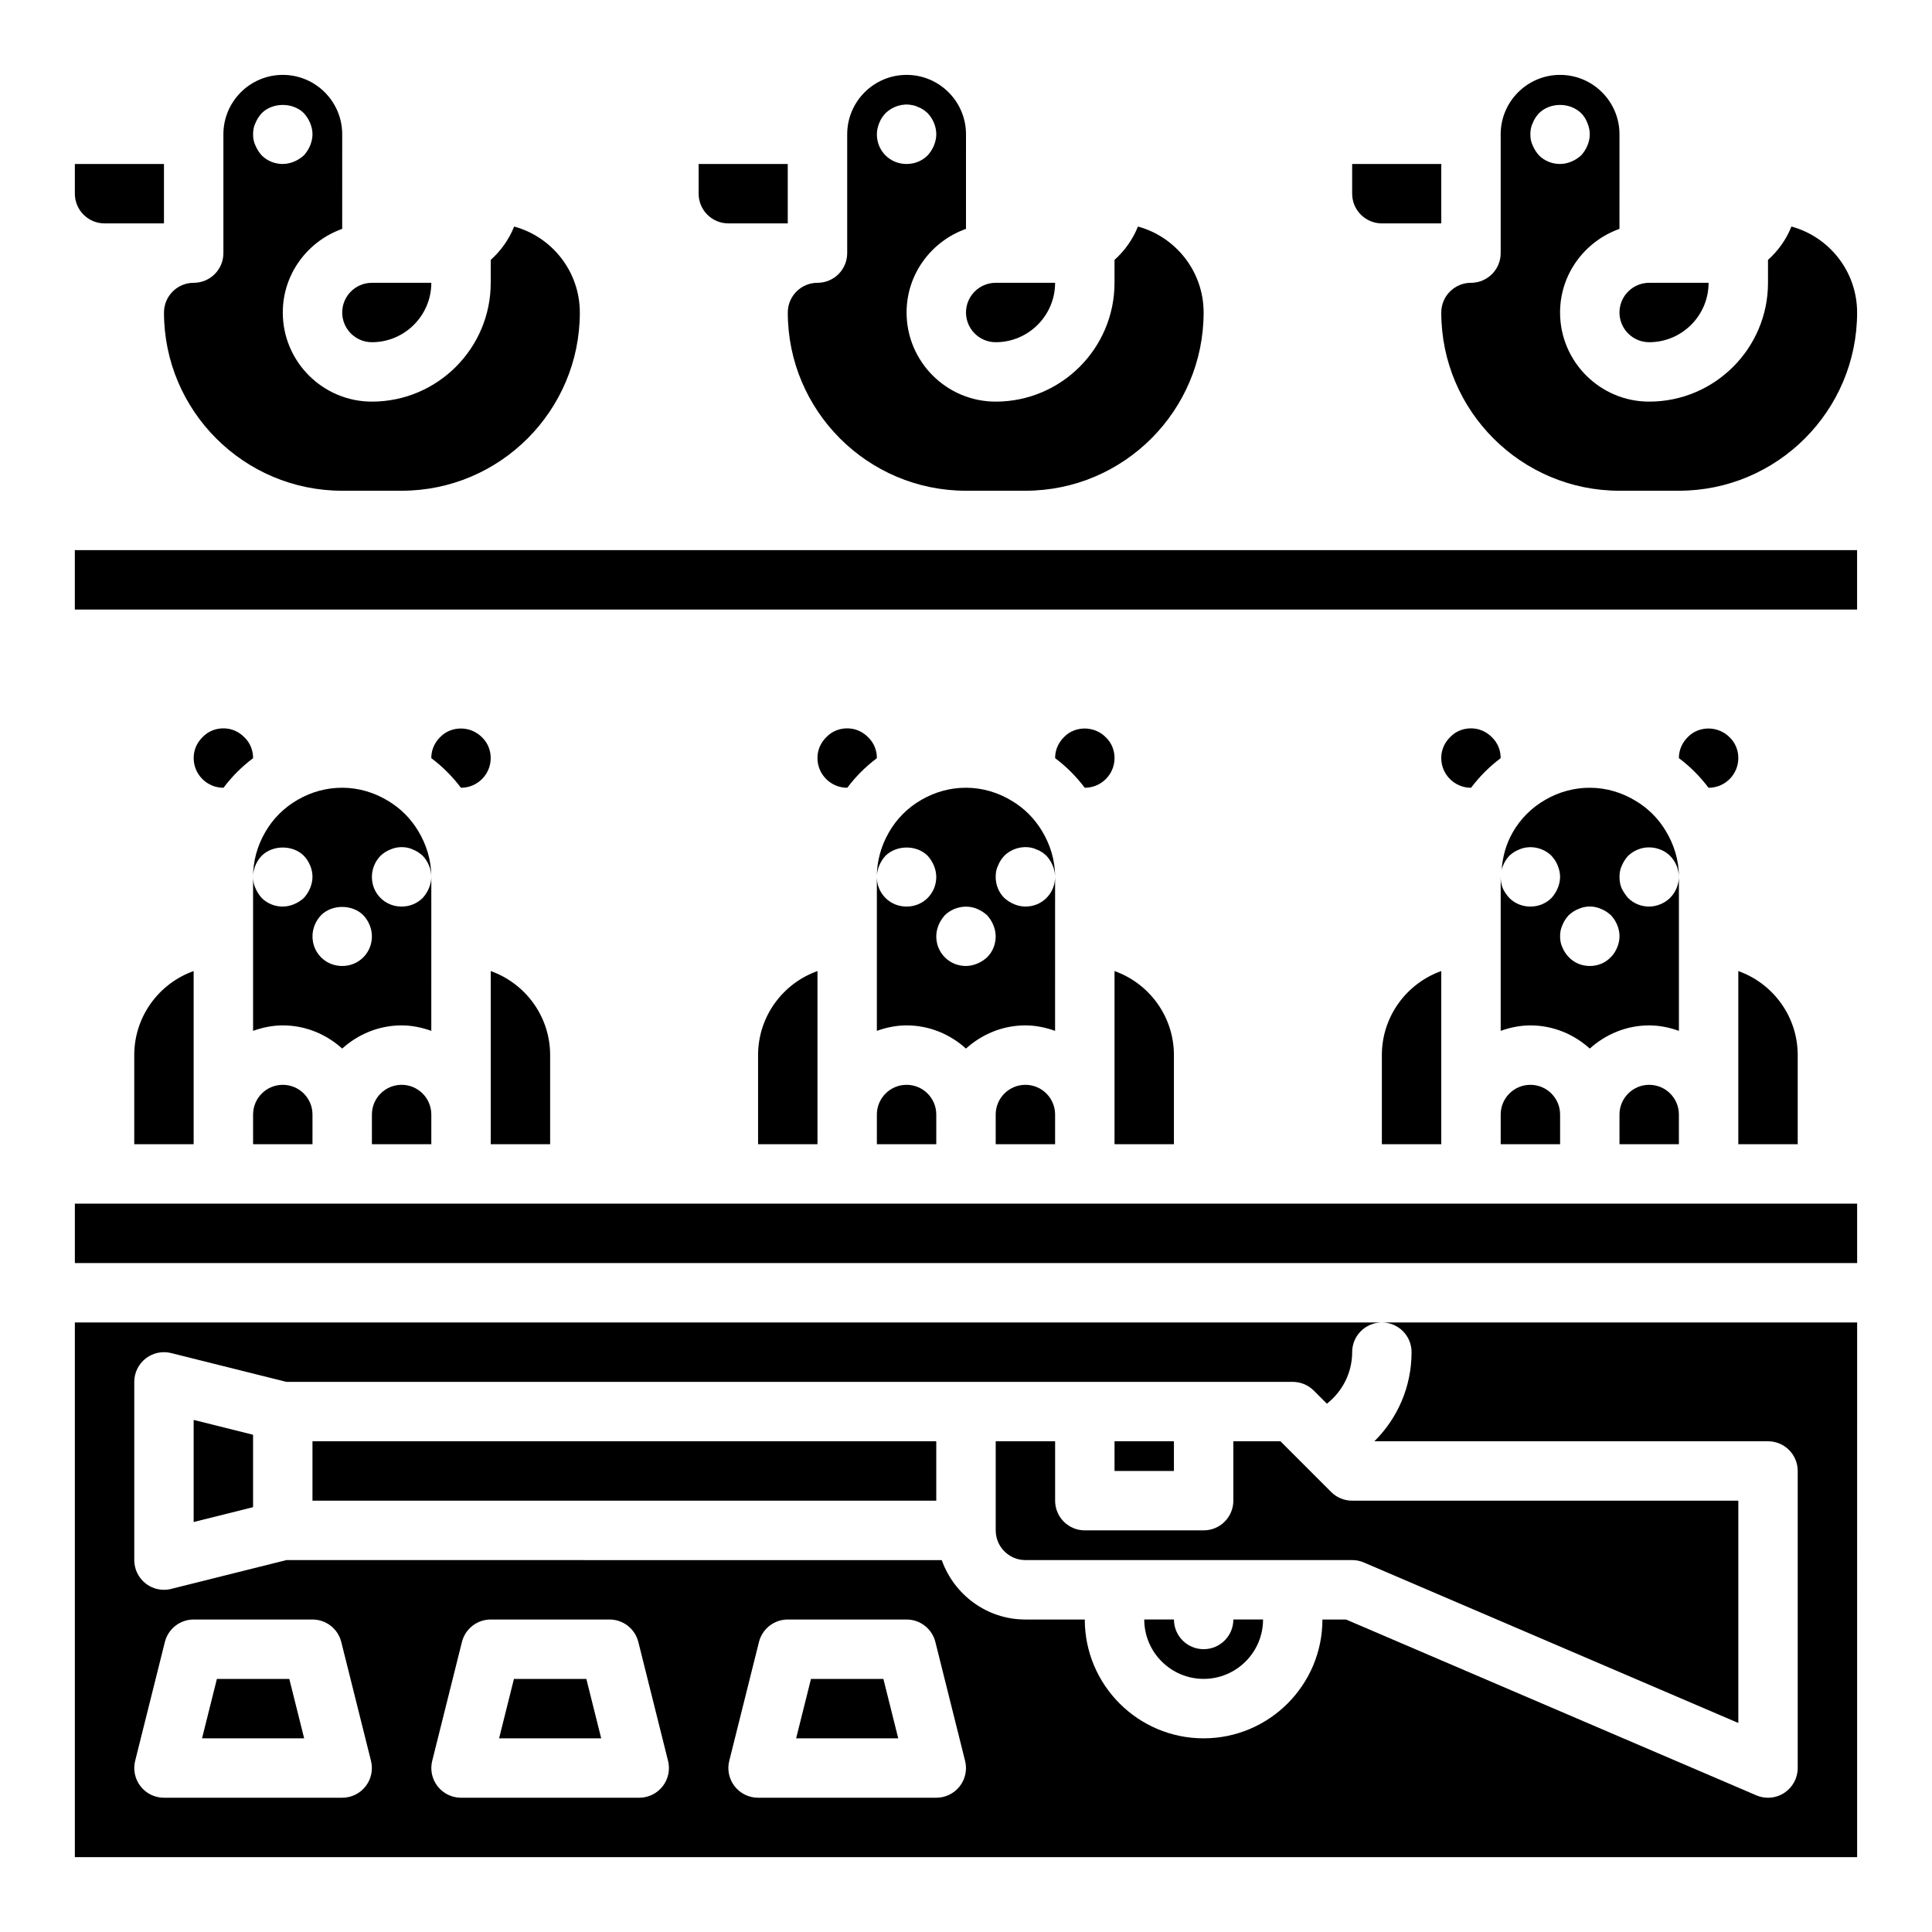 <?xml version="1.0" encoding="UTF-8"?>
<!-- Uploaded to: ICON Repo, www.svgrepo.com, Generator: ICON Repo Mixer Tools -->
<svg fill="#000000" width="800px" height="800px" version="1.1" viewBox="144 144 512 512" xmlns="http://www.w3.org/2000/svg">
 <g>
  <path d="m195.32 401.34c-9.16 3.25-15.742 12.008-15.742 22.27v23.617h15.742z"/>
  <path d="m242.56 439.36v7.871h15.742v-7.871c0-4.344-3.527-7.871-7.871-7.871s-7.871 3.527-7.871 7.871z"/>
  <path d="m258.3 392.12v-15.742c0 1.023-0.238 2.043-0.629 2.992-0.391 0.945-0.945 1.805-1.652 2.598-1.5 1.488-3.469 2.281-5.59 2.281-2.129 0-4.098-0.793-5.59-2.281-1.496-1.5-2.281-3.469-2.281-5.59 0-2.129 0.859-4.098 2.281-5.59 0.785-0.707 1.574-1.262 2.598-1.652 1.418-0.629 2.992-0.793 4.57-0.477 0.469 0.086 0.938 0.238 1.414 0.477 1.023 0.391 1.805 0.945 2.598 1.652 1.414 1.492 2.281 3.543 2.281 5.59 0-4.484-1.324-8.637-3.504-12.211-1.945-3.246-4.656-5.957-7.902-7.902-3.574-2.18-7.727-3.504-12.207-3.504-4.148 0-8.117 1.074-11.805 3.195-0.008 0.004-0.016 0.016-0.027 0.02-1.781 1.02-3.418 2.269-4.859 3.711-1.445 1.445-2.695 3.078-3.715 4.859-2.137 3.707-3.211 7.68-3.211 11.832 0-2.043 0.859-4.098 2.281-5.59 2.914-2.914 8.266-2.914 11.176 0 1.418 1.492 2.285 3.543 2.285 5.59 0 1.023-0.238 2.043-0.629 2.992-0.391 0.945-0.945 1.805-1.652 2.598-0.793 0.707-1.652 1.258-2.598 1.652-0.945 0.391-1.969 0.629-2.992 0.629-2.129 0-4.098-0.793-5.59-2.281-0.707-0.793-1.258-1.652-1.652-2.602-0.477-0.945-0.629-1.965-0.629-2.988v40.809c2.473-0.879 5.098-1.449 7.871-1.449 6.07 0 11.555 2.367 15.742 6.141 4.191-3.773 9.676-6.141 15.746-6.141 2.773 0 5.398 0.57 7.871 1.449zm-18.027 5.59c-1.496 1.492-3.465 2.285-5.586 2.285-2.129 0-4.098-0.793-5.59-2.281-1.5-1.504-2.285-3.469-2.285-5.594 0-2.043 0.859-4.098 2.281-5.59 2.914-2.914 8.266-2.914 11.176 0 1.418 1.492 2.289 3.547 2.289 5.59 0 2.125-0.793 4.09-2.285 5.59z"/>
  <path d="m518.08 502.34c0 9.086-3.656 17.473-9.859 23.617l104.32-0.004c4.352 0 7.871 3.519 7.871 7.871v78.719c0 2.644-1.328 5.113-3.535 6.574-1.309 0.863-2.82 1.301-4.336 1.301-1.055 0-2.106-0.207-3.098-0.637l-108.73-46.594h-6.258c0 17.367-14.121 31.488-31.488 31.488-17.367 0-31.488-14.121-31.488-31.488h-15.742c-10.25 0-18.906-6.602-22.164-15.742l-173.68-0.004-30.535 7.633c-0.629 0.164-1.266 0.242-1.906 0.242-1.738 0-3.445-0.578-4.844-1.668-1.914-1.492-3.027-3.785-3.027-6.207v-47.23c0-2.422 1.113-4.711 3.027-6.203 1.914-1.492 4.414-2.023 6.75-1.43l30.535 7.633h266.7c2.09 0 4.09 0.832 5.566 2.305l3.484 3.484c4.141-3.293 6.691-8.207 6.691-13.66 0-4.352 3.519-7.871 7.871-7.871l-346.37-0.004v141.7h472.32l0.004-141.7h-125.95c4.352 0 7.871 3.523 7.871 7.875zm-277.19 115.05c-1.492 1.914-3.781 3.027-6.203 3.027h-47.234c-2.422 0-4.711-1.113-6.203-3.027-1.492-1.906-2.023-4.398-1.43-6.75l7.871-31.488c0.879-3.504 4.019-5.965 7.633-5.965h31.488c3.613 0 6.758 2.461 7.633 5.965l7.871 31.488c0.594 2.352 0.066 4.844-1.426 6.75zm78.719 0c-1.492 1.914-3.781 3.027-6.203 3.027h-47.23c-2.422 0-4.711-1.113-6.203-3.027-1.492-1.906-2.023-4.398-1.43-6.75l7.871-31.488c0.875-3.504 4.019-5.965 7.633-5.965h31.488c3.613 0 6.758 2.461 7.633 5.965l7.871 31.488c0.594 2.352 0.062 4.844-1.43 6.75zm78.723 0c-1.492 1.914-3.785 3.027-6.207 3.027h-47.23c-2.422 0-4.711-1.113-6.203-3.027-1.492-1.906-2.023-4.398-1.43-6.75l7.871-31.488c0.875-3.504 4.019-5.965 7.633-5.965h31.488c3.613 0 6.758 2.461 7.633 5.965l7.871 31.488c0.594 2.352 0.062 4.844-1.426 6.75z"/>
  <path d="m360.64 401.34c-9.16 3.25-15.742 12.008-15.742 22.27v23.617h15.742z"/>
  <path d="m274.05 447.23h15.742v-23.617c0-10.262-6.582-19.02-15.742-22.27z"/>
  <path d="m260.71 339.28c-1.605 1.57-2.414 3.516-2.414 5.613v0.023c2.977 2.231 5.621 4.875 7.852 7.848h0.023c4.344 0 7.871-3.527 7.871-7.871 0-2.098-0.809-4.043-2.262-5.457-3.137-3.215-8.238-3.062-11.07-0.156z"/>
  <path d="m211.07 439.36v7.871h15.742v-7.871c0-4.344-3.527-7.871-7.871-7.871s-7.871 3.527-7.871 7.871z"/>
  <path d="m203.2 337.02c-2.098 0-4.043 0.809-5.457 2.262-1.609 1.566-2.418 3.512-2.418 5.609 0 4.344 3.527 7.871 7.871 7.871h0.023c0.039-0.051 0.086-0.094 0.125-0.145 2.164-2.867 4.719-5.422 7.594-7.59 0.047-0.035 0.086-0.078 0.133-0.113v-0.023c0-2.098-0.809-4.043-2.262-5.457-1.566-1.609-3.512-2.414-5.609-2.414z"/>
  <path d="m596.8 462.98h-432.96v15.742h472.32v-15.742z"/>
  <path d="m226.81 525.95h165.31v15.742h-165.31z"/>
  <path d="m439.36 525.95h15.742v7.871h-15.742z"/>
  <path d="m195.32 547.35 15.746-3.934v-19.188l-15.746-3.938z"/>
  <path d="m358.92 588.93-3.938 15.746h27.059l-3.934-15.746z"/>
  <path d="m462.98 581.05c-4.352 0-7.871-3.519-7.871-7.871h-7.871c0 8.68 7.066 15.742 15.742 15.742 8.68 0 15.742-7.066 15.742-15.742h-7.871c0 4.352-3.523 7.871-7.871 7.871z"/>
  <path d="m280.2 588.93-3.934 15.746h27.059l-3.938-15.746z"/>
  <path d="m496.77 539.39-13.438-13.441h-12.484v15.742c0 4.352-3.519 7.871-7.871 7.871h-31.488c-4.352 0-7.871-3.519-7.871-7.871v-15.742h-15.742v23.617c0 4.344 3.527 7.871 7.871 7.871h86.59c1.07 0 2.121 0.215 3.098 0.637l99.238 42.531v-58.91h-102.34c-2.094 0-4.09-0.832-5.566-2.305z"/>
  <path d="m201.48 588.93-3.938 15.746h27.062l-3.938-15.746z"/>
  <path d="m439.36 447.23h15.742v-23.617c0-10.262-6.582-19.02-15.742-22.27z"/>
  <path d="m541.7 439.36v7.871h15.742v-7.871c0-4.344-3.527-7.871-7.871-7.871s-7.871 3.527-7.871 7.871z"/>
  <path d="m533.82 337.02c-2.098 0-4.043 0.809-5.457 2.262-1.609 1.566-2.418 3.512-2.418 5.609 0 4.344 3.527 7.871 7.871 7.871h0.023c0.039-0.051 0.086-0.094 0.125-0.145 2.164-2.867 4.719-5.422 7.594-7.59 0.047-0.035 0.086-0.078 0.133-0.113v-0.023c0-2.098-0.809-4.043-2.262-5.457-1.566-1.609-3.512-2.414-5.609-2.414z"/>
  <path d="m573.18 439.36v7.871h15.742v-7.871c0-4.344-3.527-7.871-7.871-7.871s-7.871 3.527-7.871 7.871z"/>
  <path d="m368.51 337.02c-2.098 0-4.043 0.809-5.457 2.262-1.609 1.566-2.418 3.512-2.418 5.609 0 4.344 3.527 7.871 7.871 7.871h0.023c0.039-0.051 0.086-0.094 0.125-0.145 2.164-2.867 4.719-5.422 7.594-7.59 0.047-0.035 0.086-0.078 0.133-0.113v-0.023c0-2.098-0.809-4.043-2.262-5.457-1.566-1.609-3.512-2.414-5.609-2.414z"/>
  <path d="m426.03 339.28c-1.605 1.57-2.414 3.516-2.414 5.613v0.023c2.977 2.231 5.621 4.875 7.852 7.848h0.023c4.344 0 7.871-3.527 7.871-7.871 0-2.098-0.809-4.043-2.262-5.457-3.137-3.215-8.238-3.062-11.07-0.156z"/>
  <path d="m555.16 381.97c-1.5 1.488-3.469 2.281-5.59 2.281-2.129 0-4.098-0.793-5.59-2.281-0.707-0.793-1.336-1.652-1.734-2.602-0.395-0.945-0.547-1.965-0.547-2.988v40.809c2.473-0.879 5.098-1.449 7.871-1.449 6.07 0 11.555 2.367 15.742 6.141 4.191-3.773 9.676-6.141 15.746-6.141 2.773 0 5.398 0.57 7.871 1.449v-40.809c0 1.023-0.238 2.043-0.629 2.992-0.391 0.945-0.945 1.805-1.73 2.598-0.715 0.707-1.574 1.258-2.519 1.652-0.945 0.391-1.969 0.629-2.992 0.629-2.129 0-4.098-0.793-5.59-2.281-0.707-0.793-1.258-1.652-1.734-2.602-0.395-0.945-0.547-1.965-0.547-2.988 0-1.023 0.152-2.043 0.629-2.992 0.391-0.945 0.945-1.812 1.652-2.598 0.785-0.707 1.574-1.262 2.598-1.652 2.828-1.184 6.371-0.477 8.504 1.652 0.785 0.785 1.336 1.652 1.73 2.598 0.391 0.945 0.629 1.969 0.629 2.992 0-4.484-1.324-8.637-3.504-12.211-1.945-3.246-4.656-5.957-7.902-7.902-3.574-2.18-7.727-3.504-12.207-3.504-4.148 0-8.117 1.074-11.805 3.195-0.008 0.004-0.016 0.016-0.027 0.02-1.781 1.02-3.418 2.269-4.859 3.711-1.445 1.445-2.695 3.078-3.715 4.859-1.812 3.144-2.691 6.512-2.969 9.988 0.098-0.391 0.199-0.777 0.387-1.148 0.391-1.023 0.945-1.812 1.652-2.598 0.785-0.707 1.574-1.262 2.598-1.652 2.828-1.262 6.371-0.555 8.578 1.652 0.707 0.785 1.262 1.574 1.652 2.598 0.395 0.945 0.633 1.969 0.633 2.992 0 1.023-0.238 2.043-0.629 2.992-0.391 0.945-0.945 1.805-1.652 2.598zm2.914 7.164c0.391-1.023 0.945-1.812 1.652-2.598 0.785-0.707 1.574-1.262 2.598-1.652 1.883-0.867 4.09-0.867 5.981 0 1.023 0.391 1.805 0.945 2.598 1.652 1.414 1.488 2.285 3.543 2.285 5.586 0 1.023-0.238 2.043-0.629 2.992-0.391 0.945-0.945 1.805-1.652 2.523-1.5 1.566-3.469 2.359-5.59 2.359-2.129 0-4.098-0.793-5.59-2.359-0.707-0.719-1.262-1.578-1.652-2.523-0.477-0.945-0.633-1.969-0.633-2.992 0-1.02 0.156-2.043 0.633-2.988z"/>
  <path d="m407.87 439.36v7.871h15.742v-7.871c0-4.344-3.527-7.871-7.871-7.871s-7.871 3.527-7.871 7.871z"/>
  <path d="m604.67 447.23h15.742v-23.617c0-10.262-6.582-19.02-15.742-22.27z"/>
  <path d="m591.34 339.28c-1.605 1.57-2.414 3.516-2.414 5.613v0.023c2.977 2.231 5.621 4.875 7.852 7.848h0.023c4.344 0 7.871-3.527 7.871-7.871 0-2.098-0.809-4.043-2.262-5.457-3.137-3.215-8.238-3.062-11.07-0.156z"/>
  <path d="m525.95 401.34c-9.16 3.25-15.742 12.008-15.742 22.27v23.617h15.742z"/>
  <path d="m423.61 392.12v-15.742c0 2.121-0.793 4.09-2.281 5.59-1.5 1.488-3.469 2.281-5.59 2.281-1.023 0-2.043-0.238-2.992-0.629-0.945-0.391-1.812-0.945-2.598-1.652-1.496-1.5-2.281-3.469-2.281-5.59 0-1.023 0.152-2.043 0.629-2.992 0.391-1.023 0.945-1.812 1.652-2.598 1.805-1.812 4.566-2.676 7.164-2.129 0.469 0.086 0.938 0.238 1.414 0.477 0.469 0.152 0.945 0.391 1.414 0.707 0.391 0.238 0.793 0.629 1.184 0.945 0.707 0.785 1.262 1.652 1.652 2.598 0.395 0.945 0.633 1.969 0.633 2.992 0-4.484-1.324-8.637-3.504-12.211-1.945-3.246-4.656-5.957-7.902-7.902-3.574-2.18-7.727-3.504-12.207-3.504-4.148 0-8.117 1.074-11.805 3.195-0.008 0.004-0.016 0.016-0.027 0.02-1.781 1.02-3.418 2.269-4.859 3.711-1.445 1.445-2.695 3.078-3.715 4.859-2.137 3.707-3.211 7.68-3.211 11.832 0-1.023 0.238-2.043 0.629-2.992 0.391-0.945 0.945-1.812 1.652-2.598 2.992-2.914 8.266-2.914 11.176 0 0.707 0.785 1.262 1.652 1.652 2.598 0.395 0.945 0.633 1.969 0.633 2.992 0 2.121-0.793 4.09-2.281 5.59-1.5 1.488-3.469 2.281-5.59 2.281-2.129 0-4.098-0.793-5.59-2.281-1.496-1.5-2.281-3.469-2.281-5.59v40.809c2.473-0.879 5.098-1.449 7.871-1.449 6.07 0 11.555 2.367 15.742 6.141 4.191-3.773 9.676-6.141 15.746-6.141 2.773 0 5.398 0.57 7.871 1.449zm-18.027 5.59c-0.789 0.707-1.652 1.262-2.598 1.652-0.945 0.395-1.969 0.633-2.988 0.633-2.129 0-4.098-0.793-5.59-2.281-1.5-1.504-2.285-3.469-2.285-5.594 0-1.023 0.238-2.043 0.629-2.992 0.391-0.945 0.945-1.812 1.652-2.598 2.199-2.129 5.664-2.914 8.578-1.652 0.949 0.395 1.812 0.949 2.602 1.656 0.707 0.785 1.262 1.652 1.652 2.598 0.395 0.945 0.633 1.969 0.633 2.988 0 2.125-0.793 4.09-2.285 5.59z"/>
  <path d="m376.38 439.36v7.871h15.742v-7.871c0-4.344-3.527-7.871-7.871-7.871s-7.871 3.527-7.871 7.871z"/>
  <path d="m400 274.05h15.742c26.047 0 47.23-21.188 47.23-47.23 0-10.871-7.387-20.059-17.406-22.785-1.359 3.414-3.516 6.422-6.207 8.84v6.07c0 17.367-14.121 31.488-31.488 31.488-13.023 0-23.617-10.594-23.617-23.617 0-10.25 6.602-18.906 15.742-22.164l0.004-25.066c0-8.68-7.066-15.742-15.742-15.742-8.68 0-15.742 7.066-15.742 15.742v31.488c0 4.352-3.519 7.871-7.871 7.871-4.344 0-7.871 3.527-7.871 7.871-0.008 26.047 21.18 47.234 47.227 47.234zm-22.988-97.457c0.391-1.023 0.945-1.812 1.652-2.598 1.891-1.812 4.566-2.676 7.082-2.129 0.555 0.086 1.023 0.238 1.5 0.477 0.469 0.152 0.945 0.391 1.414 0.707 0.391 0.238 0.793 0.633 1.184 0.945 1.414 1.492 2.281 3.543 2.281 5.59 0 1.023-0.238 2.043-0.629 2.992-0.391 0.945-0.945 1.805-1.652 2.598-1.5 1.488-3.469 2.281-5.59 2.281-2.129 0-4.098-0.793-5.59-2.281-1.496-1.5-2.281-3.469-2.281-5.59 0-1.023 0.238-2.047 0.629-2.992z"/>
  <path d="m573.18 289.79h-409.35v15.746h472.32v-15.746z"/>
  <path d="m407.87 234.69c8.68 0 15.742-7.066 15.742-15.742h-15.742c-4.344 0-7.871 3.527-7.871 7.871 0 4.34 3.527 7.871 7.871 7.871z"/>
  <path d="m510.21 203.2h15.742v-15.746h-23.617v7.871c0.004 4.344 3.531 7.875 7.875 7.875z"/>
  <path d="m337.02 203.2h15.742v-15.746h-23.617v7.871c0 4.344 3.531 7.875 7.875 7.875z"/>
  <path d="m242.56 234.69c8.68 0 15.742-7.066 15.742-15.742h-15.742c-4.344 0-7.871 3.527-7.871 7.871 0 4.34 3.527 7.871 7.871 7.871z"/>
  <path d="m171.71 203.2h15.742v-15.746h-23.617v7.871c0 4.344 3.531 7.875 7.875 7.875z"/>
  <path d="m573.18 274.05h15.742c26.047 0 47.23-21.188 47.23-47.23 0-10.871-7.387-20.059-17.406-22.785-1.355 3.414-3.512 6.422-6.207 8.84v6.07c0 17.367-14.121 31.488-31.488 31.488-13.023 0-23.617-10.594-23.617-23.617 0-10.25 6.602-18.906 15.742-22.164l0.004-25.066c0-8.68-7.066-15.742-15.742-15.742-8.68 0-15.742 7.066-15.742 15.742v31.488c0 4.352-3.519 7.871-7.871 7.871-4.344 0-7.871 3.527-7.871 7.871-0.008 26.047 21.18 47.234 47.227 47.234zm-22.984-97.457c0.391-1.023 0.945-1.812 1.652-2.598 2.992-2.914 8.188-2.914 11.176 0 0.707 0.707 1.262 1.574 1.652 2.598 0.395 0.945 0.633 1.969 0.633 2.992 0 1.023-0.238 2.043-0.629 2.992-0.391 0.945-0.945 1.805-1.652 2.598-0.797 0.707-1.656 1.258-2.602 1.652-0.945 0.391-1.969 0.629-2.992 0.629-2.129 0-4.098-0.793-5.59-2.281-0.703-0.793-1.258-1.652-1.648-2.598-0.477-0.949-0.633-1.969-0.633-2.992 0-1.023 0.156-2.047 0.633-2.992z"/>
  <path d="m234.69 274.05h15.742c26.047 0 47.23-21.188 47.23-47.23 0-10.871-7.387-20.059-17.406-22.785-1.359 3.414-3.516 6.422-6.207 8.84v6.07c0 17.367-14.121 31.488-31.488 31.488-13.023 0-23.617-10.594-23.617-23.617 0-10.25 6.602-18.906 15.742-22.164l0.004-25.066c0-8.68-7.066-15.742-15.742-15.742-8.684-0.004-15.746 7.062-15.746 15.742v31.488c0 4.352-3.519 7.871-7.871 7.871-4.344 0-7.871 3.527-7.871 7.871-0.004 26.047 21.184 47.234 47.23 47.234zm-22.988-97.457c0.395-0.945 0.945-1.812 1.652-2.598 2.914-2.914 8.266-2.914 11.176 0 0.711 0.785 1.266 1.652 1.656 2.598 0.391 0.945 0.629 1.969 0.629 2.992 0 1.023-0.238 2.043-0.629 2.992-0.391 0.945-0.945 1.805-1.652 2.598-0.793 0.707-1.652 1.258-2.598 1.652-0.945 0.391-1.969 0.629-2.992 0.629-2.129 0-4.098-0.793-5.59-2.281-0.707-0.793-1.258-1.652-1.652-2.598-0.477-0.949-0.629-1.969-0.629-2.992 0-1.023 0.152-2.047 0.629-2.992z"/>
  <path d="m581.05 234.69c8.68 0 15.742-7.066 15.742-15.742h-15.742c-4.344 0-7.871 3.527-7.871 7.871 0 4.34 3.527 7.871 7.871 7.871z"/>
 </g>
</svg>